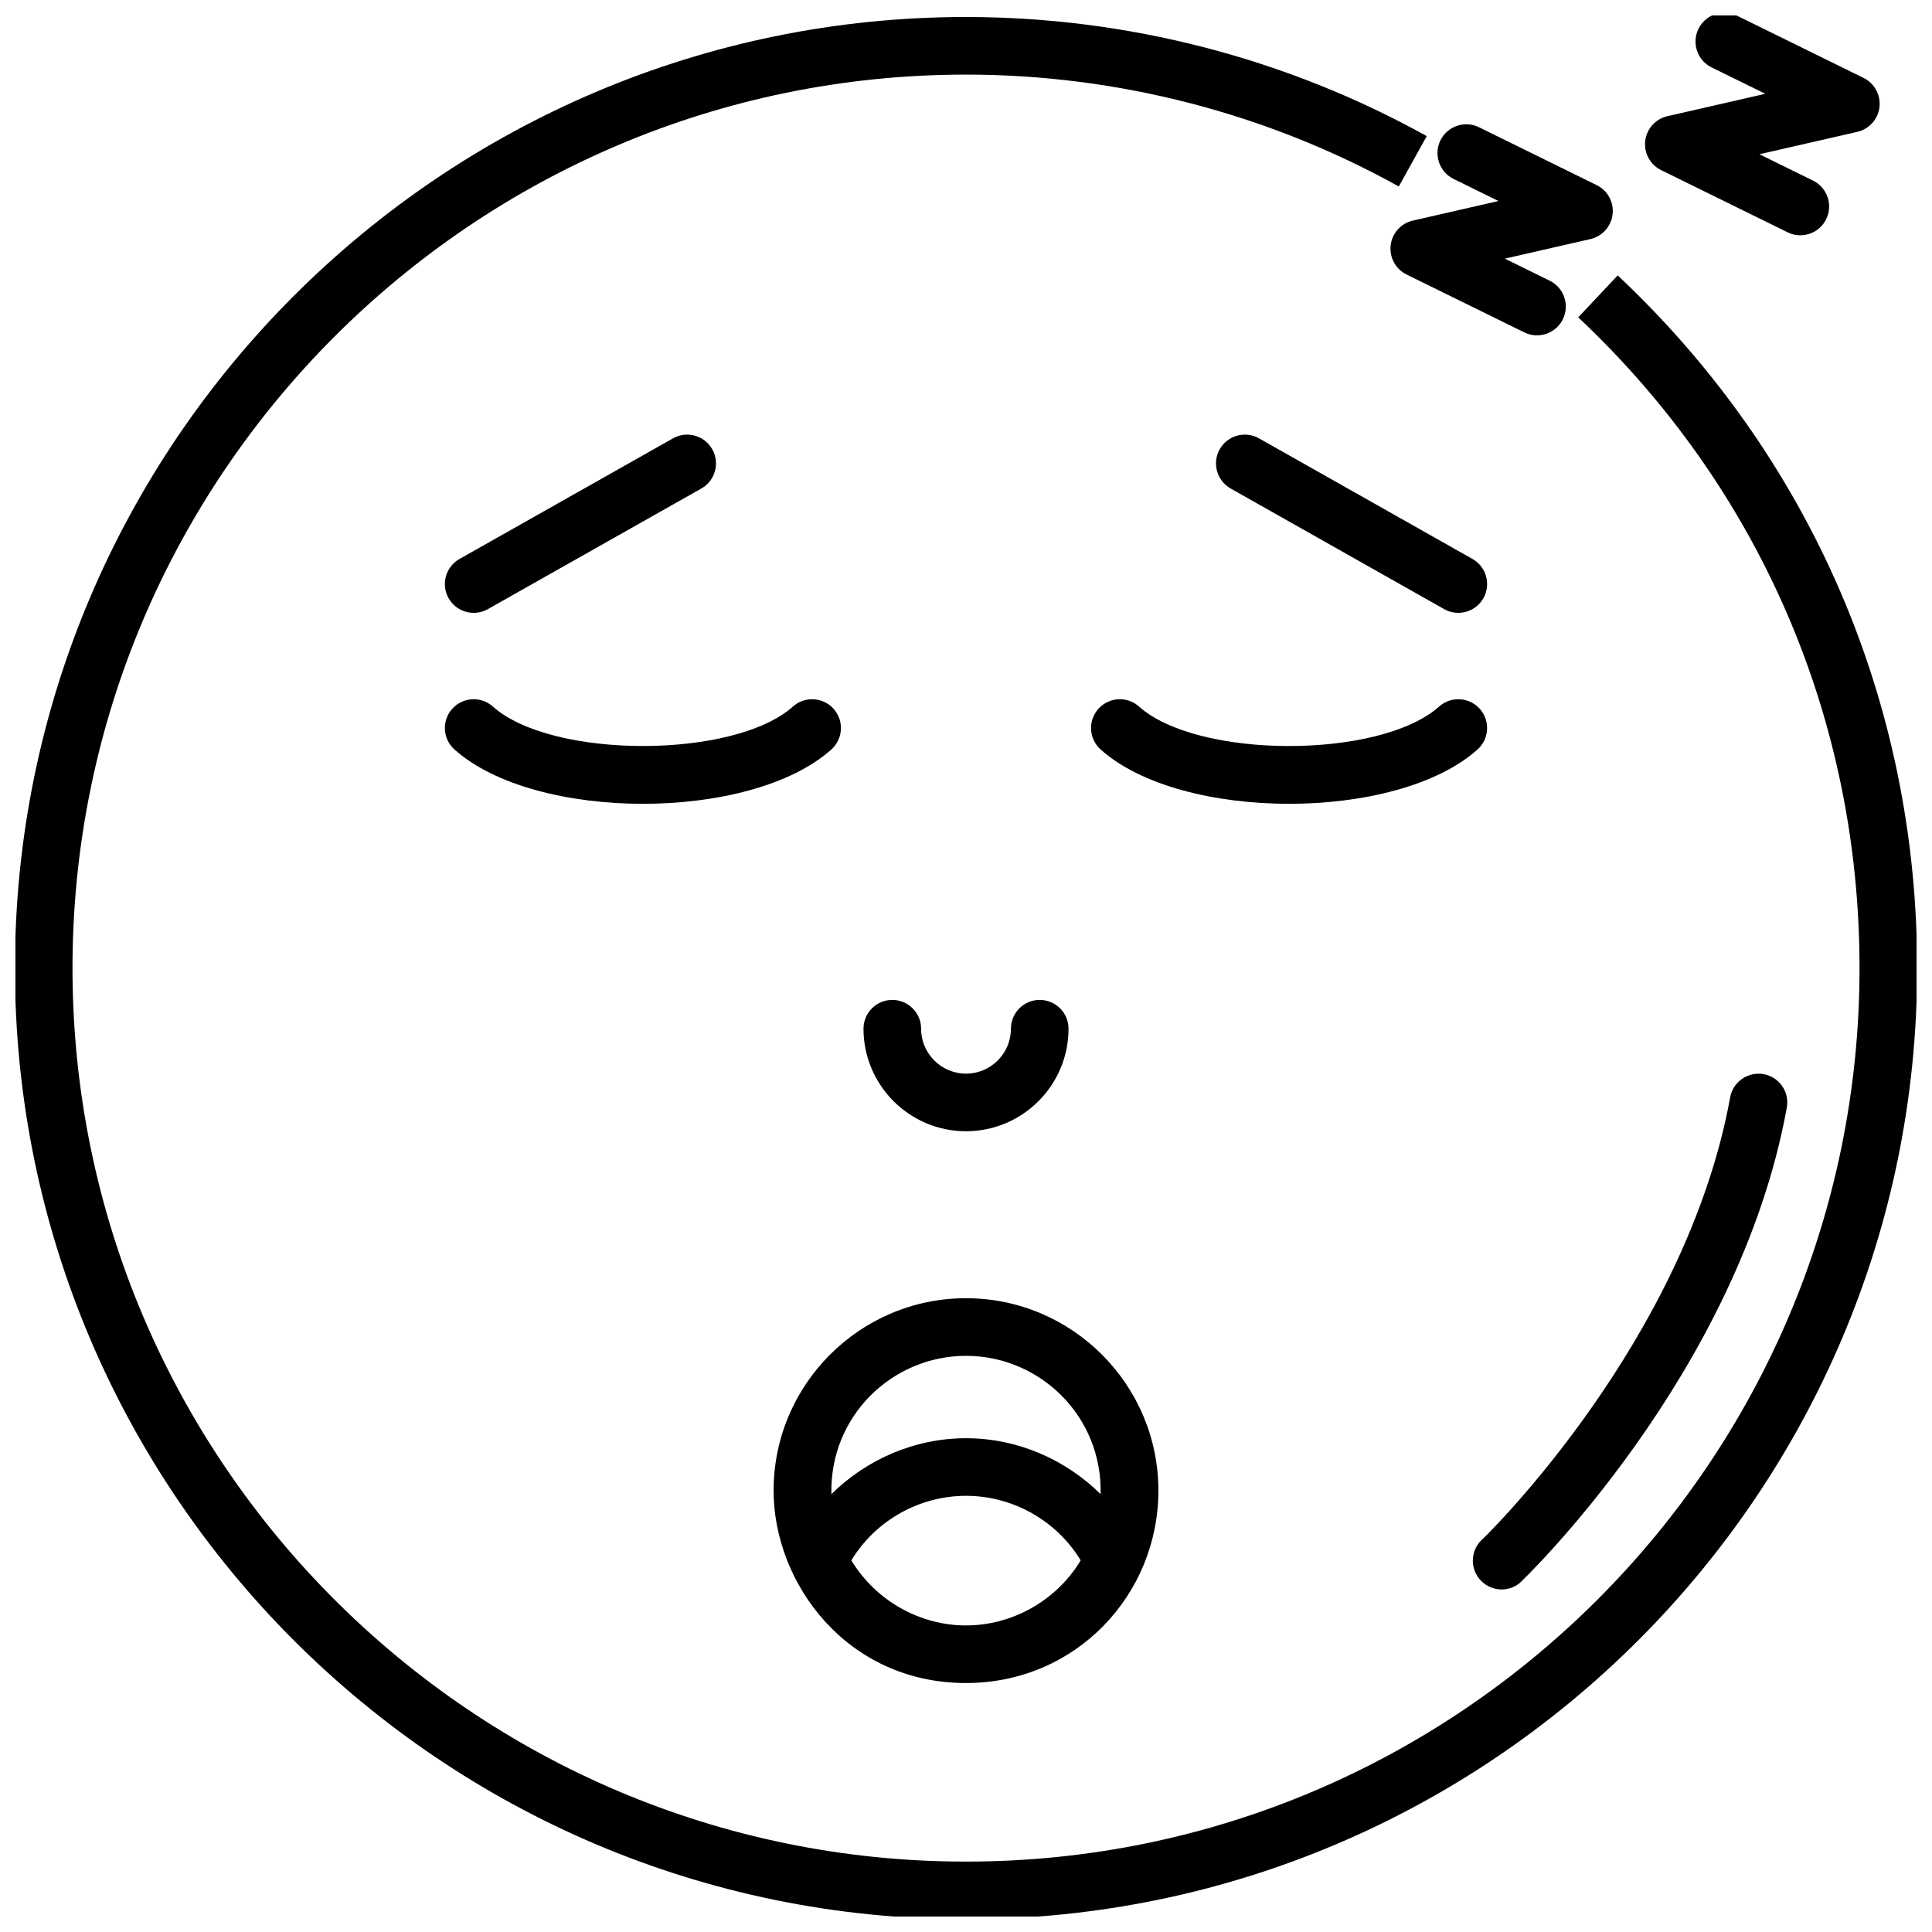 <?xml version="1.0" encoding="UTF-8"?>
<!-- Uploaded to: ICON Repo, www.svgrepo.com, Generator: ICON Repo Mixer Tools -->
<svg width="800px" height="800px" version="1.1" viewBox="144 144 512 512" xmlns="http://www.w3.org/2000/svg">
 <defs>
  <clipPath id="b">
   <path d="m148.09 148.09h503.81v503.81h-503.81z"/>
  </clipPath>
  <clipPath id="a">
   <path d="m579 148.09h64v58.906h-64z"/>
  </clipPath>
 </defs>
 <g clip-path="url(#b)">
  <path d="m400 652.62c138.99 0 252.06-113.07 252.06-252.06 0-70.254-28.18-135.45-79.348-183.58l-10.465 11.121c48.074 45.207 74.547 106.45 74.547 172.45 0 130.57-106.23 236.79-236.79 236.79-130.57 0.008-236.79-106.21-236.79-236.78s106.22-236.79 236.79-236.79c40.113 0 79.77 10.254 114.69 29.648l7.41-13.344c-37.176-20.652-79.398-31.57-122.1-31.57-138.98 0-252.05 113.07-252.05 252.06 0 138.98 113.07 252.05 252.05 252.05z"/>
 </g>
 <path d="m400 488.04c-28.117 0-50.988 22.875-50.988 50.988 0 24.547 19.395 50.992 50.988 50.992 29.184 0 50.988-23.445 50.988-50.992 0-28.113-22.871-50.988-50.988-50.988zm0 15.27c19.586 0 36.168 16.012 35.672 36.648-9.367-9.242-22.102-14.816-35.672-14.816-13.566 0-26.301 5.574-35.672 14.816-0.496-20.695 16.148-36.648 35.672-36.648zm0 71.449c-11.898 0-23.727-6.266-30.387-17.246 6.375-10.496 17.922-17.102 30.387-17.102 12.473 0 24.02 6.606 30.395 17.105-6.43 10.691-18.156 17.242-30.395 17.242z"/>
 <path d="m427.17 416.62c0-4.215-3.414-7.633-7.633-7.633s-7.633 3.418-7.633 7.633c0 6.562-5.336 11.906-11.906 11.906-6.559 0-11.898-5.34-11.898-11.906 0-4.215-3.414-7.633-7.633-7.633s-7.633 3.418-7.633 7.633c0 14.984 12.188 27.172 27.164 27.172 14.98 0 27.172-12.188 27.172-27.172z"/>
 <path d="m264.45 342.63c10.734 9.59 30.332 14.387 49.93 14.387s39.195-4.797 49.93-14.387c3.144-2.809 3.414-7.633 0.609-10.781-2.816-3.144-7.648-3.41-10.781-0.605-15.609 13.941-63.914 13.941-79.523 0-3.133-2.809-7.961-2.543-10.781 0.605-2.797 3.148-2.531 7.973 0.617 10.781z"/>
 <path d="m535.55 342.63c3.144-2.809 3.414-7.633 0.609-10.781-2.816-3.144-7.648-3.41-10.781-0.605-15.609 13.949-63.914 13.949-79.523 0-3.133-2.809-7.969-2.543-10.773 0.605-2.809 3.141-2.543 7.969 0.605 10.781 10.727 9.594 30.324 14.387 49.93 14.387 19.602 0 39.199-4.797 49.934-14.387z"/>
 <path d="m546.67 563.58c0.559-0.441 57.996-55.316 70.855-126.05 0.762-4.144-1.992-8.121-6.141-8.875-4.137-0.719-8.117 2-8.871 6.144-11.68 64.211-64.07 115.62-65.473 116.94-3.144 2.641-3.644 7.316-1.09 10.566 2.617 3.328 7.438 3.875 10.719 1.277z"/>
 <path d="m526.71 305.42c1.184 0.672 2.477 0.988 3.75 0.988 2.66 0 5.246-1.395 6.656-3.879 2.074-3.668 0.773-8.328-2.891-10.398l-56.582-31.965c-3.66-2.074-8.328-0.785-10.406 2.891-2.074 3.668-0.773 8.328 2.891 10.398z"/>
 <path d="m269.54 306.41c1.273 0 2.562-0.316 3.75-0.988l56.574-31.965c3.668-2.074 4.965-6.731 2.891-10.398-2.078-3.68-6.754-4.965-10.406-2.891l-56.574 31.965c-3.668 2.074-4.965 6.731-2.891 10.398 1.41 2.484 3.996 3.879 6.656 3.879z"/>
 <path d="m529.21 191.42 11.891 5.848-22.676 5.188c-3.152 0.719-5.508 3.344-5.883 6.555-0.371 3.211 1.312 6.305 4.211 7.734l31.203 15.344c3.727 1.84 8.34 0.34 10.219-3.481 1.855-3.781 0.297-8.359-3.481-10.219l-11.898-5.848 22.676-5.188c3.152-0.719 5.508-3.344 5.883-6.555 0.371-3.211-1.312-6.305-4.211-7.734l-31.199-15.344c-3.766-1.852-8.355-0.301-10.219 3.481-1.852 3.781-0.293 8.352 3.484 10.219z"/>
 <g clip-path="url(#a)">
  <path d="m584.21 189.08 33.531 16.488c3.727 1.84 8.34 0.34 10.219-3.481 1.855-3.781 0.297-8.359-3.481-10.219l-14.223-6.992 25.941-5.934c3.152-0.719 5.508-3.344 5.883-6.555 0.371-3.211-1.312-6.305-4.211-7.734l-33.539-16.488c-3.816-1.875-8.371-0.297-10.219 3.481-1.855 3.781-0.297 8.359 3.481 10.219l14.23 6.992-25.941 5.934c-3.152 0.719-5.508 3.344-5.883 6.555-0.371 3.211 1.312 6.309 4.211 7.734z"/>
 </g>
</svg>